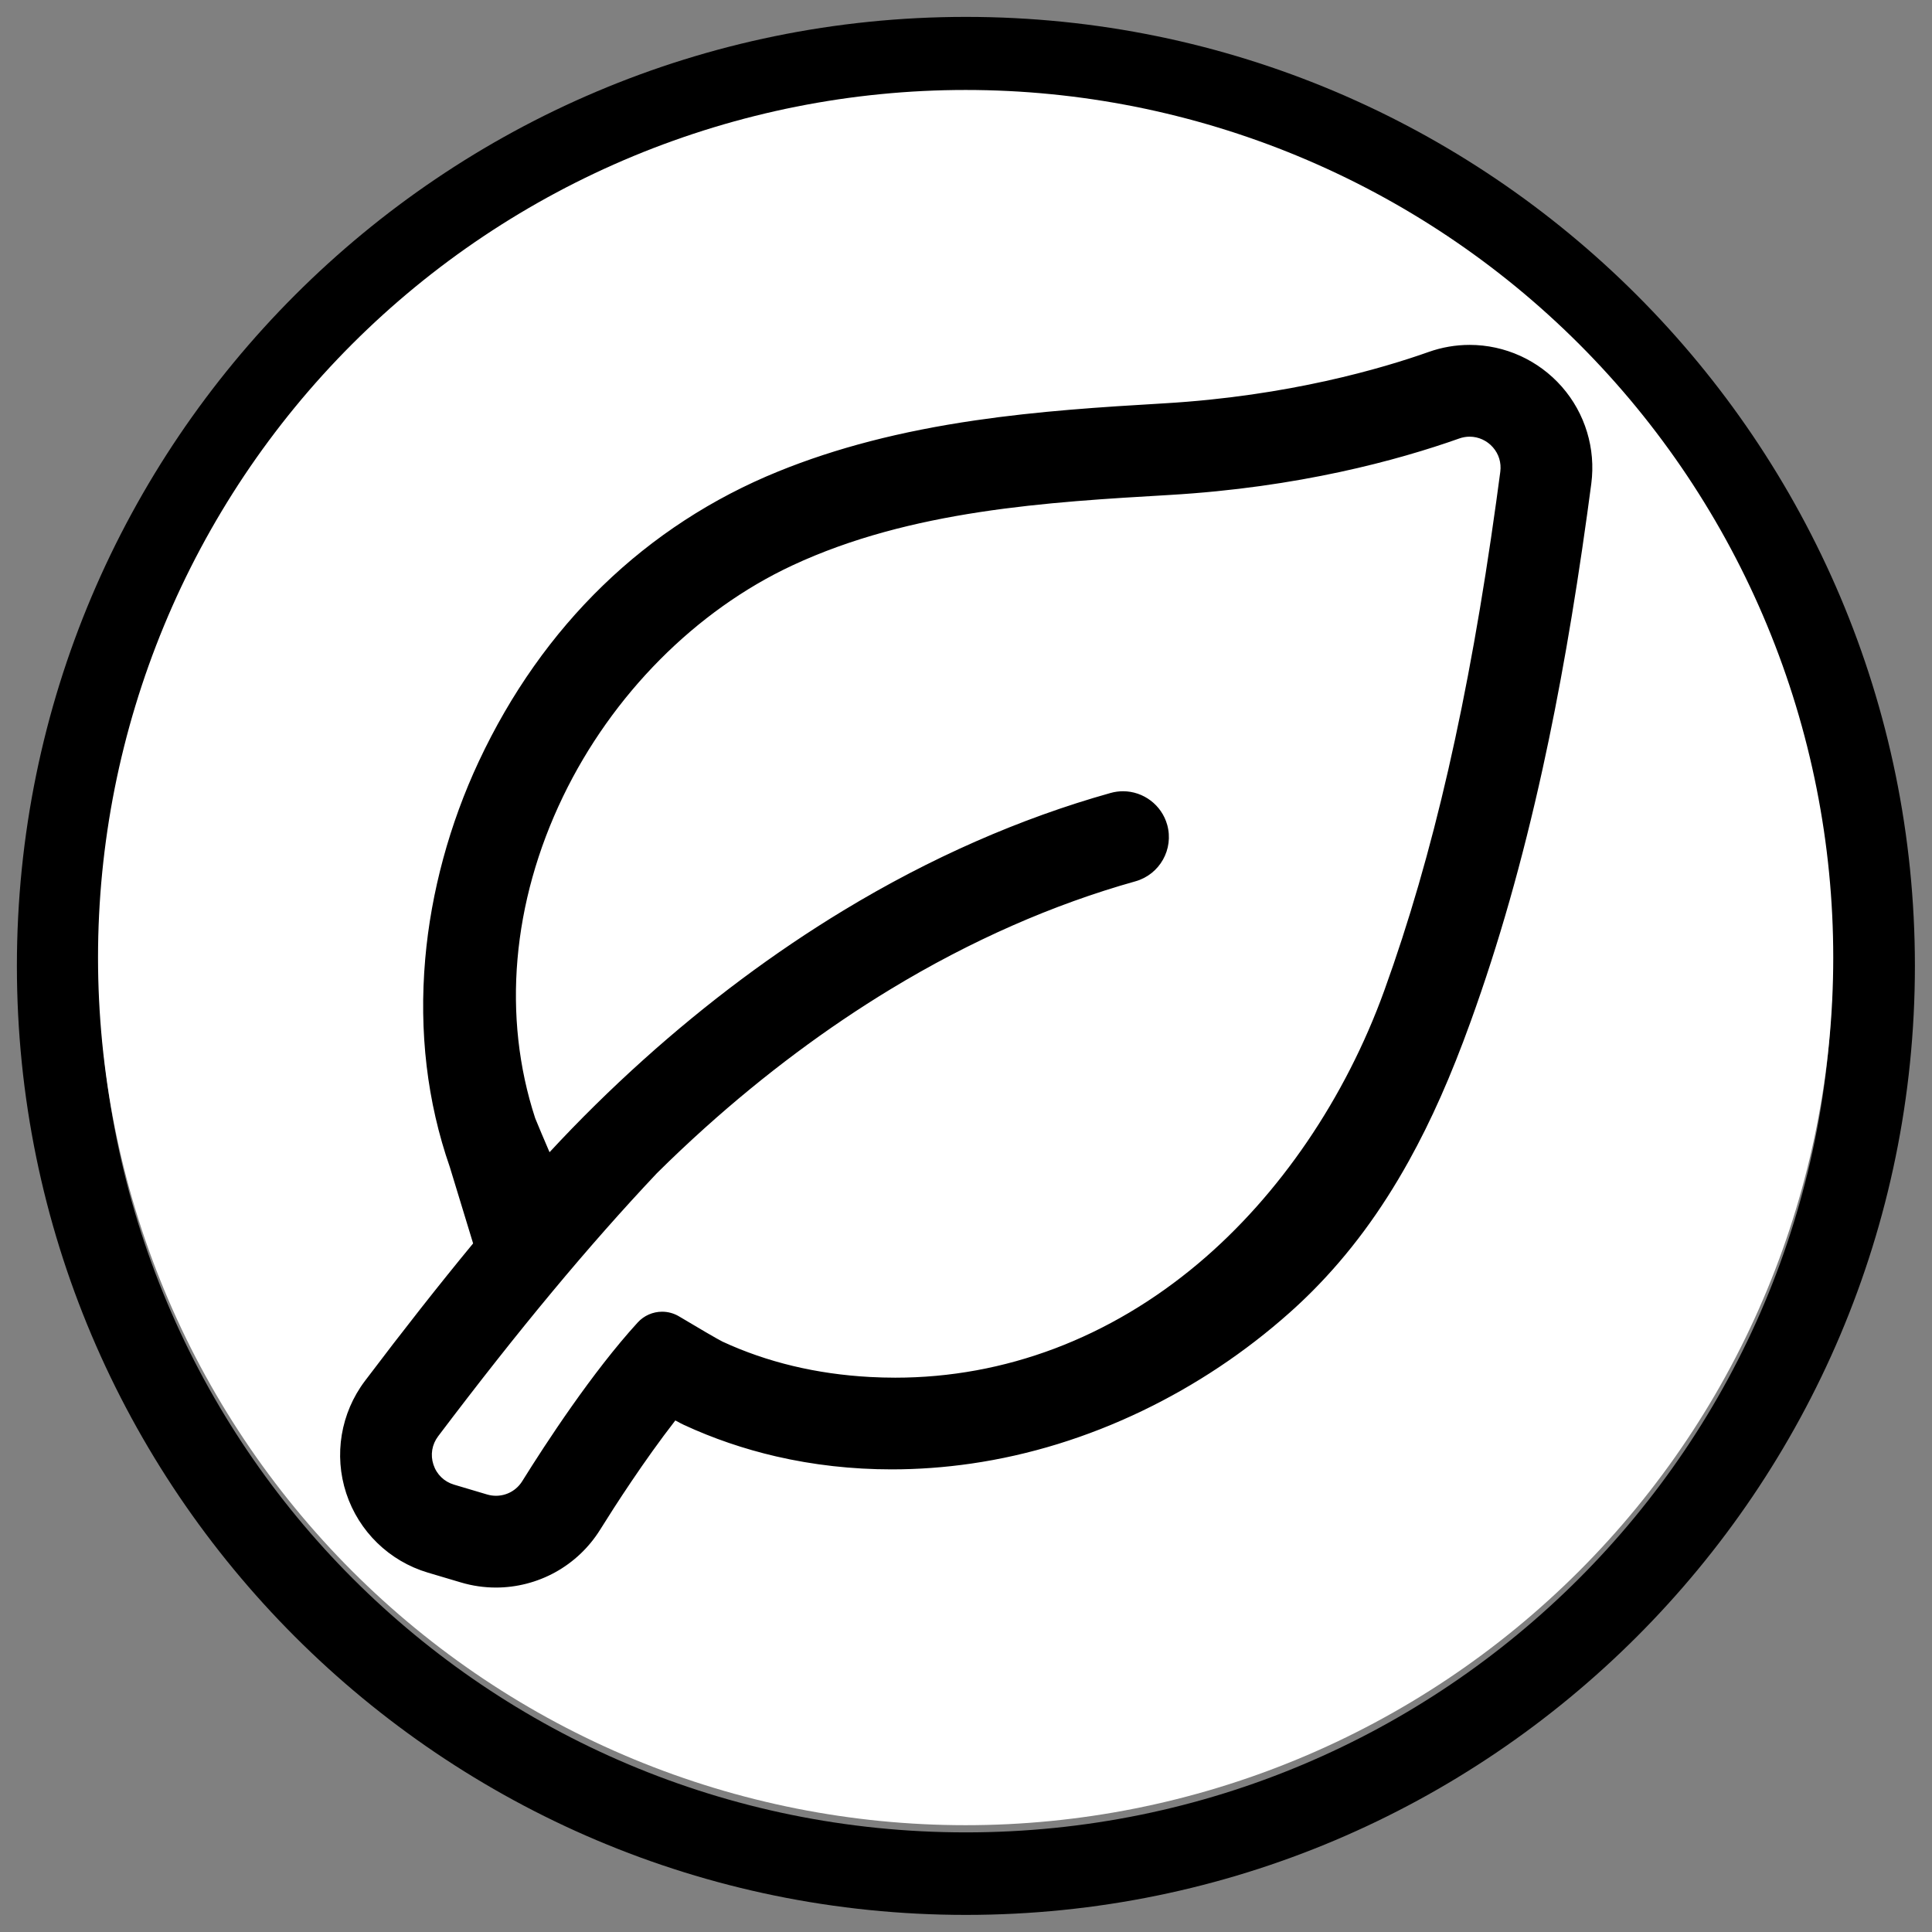 <svg version="1.0" preserveAspectRatio="xMidYMid meet" height="1080" viewBox="0 0 810 810" zoomAndPan="magnify" width="1080" xmlns:xlink="http://www.w3.org/1999/xlink" xmlns="http://www.w3.org/2000/svg"><rect x="0" y="0" width="810" height="810" fill="#808080" stroke="none"/><defs><clipPath id="f47b914f11"><path clip-rule="nonzero" d="M 7.082 7.082 L 802.832 7.082 L 802.832 802.832 L 7.082 802.832 Z M 7.082 7.082"></path></clipPath><clipPath id="559bde580b"><path clip-rule="nonzero" d="M 41.098 37.719 L 768.598 37.719 L 768.598 765.219 L 41.098 765.219 Z M 41.098 37.719"></path></clipPath><clipPath id="01c48f2e55"><path clip-rule="nonzero" d="M 143 145 L 667.594 145 L 667.594 666 L 143 666 Z M 143 145"></path></clipPath><clipPath id="faf878818b"><path clip-rule="nonzero" d="M 142.594 144 L 667.594 144 L 667.594 666 L 142.594 666 Z M 142.594 144"></path></clipPath></defs><g clip-path="url(#f47b914f11)"><path fill-rule="nonzero" fill-opacity="1" d="M 404.957 7.082 C 185.422 7.082 7.082 185.422 7.082 404.957 C 7.082 624.492 185.422 802.832 404.957 802.832 C 624.492 802.832 802.832 624.492 802.832 404.957 C 802.832 185.422 624.492 7.082 404.957 7.082 Z M 404.957 41.68 C 605.797 41.68 768.234 204.121 768.234 404.957 C 768.234 605.797 605.797 768.234 404.957 768.234 C 204.121 768.234 41.68 605.797 41.68 404.957 C 41.68 204.121 204.121 41.68 404.957 41.68 Z M 404.957 41.68" fill="#000000"></path></g><g clip-path="url(#559bde580b)"><path fill-rule="nonzero" fill-opacity="1" d="M 768.598 401.469 C 768.598 407.422 768.449 413.371 768.16 419.316 C 767.867 425.262 767.43 431.199 766.844 437.121 C 766.262 443.047 765.535 448.953 764.66 454.844 C 763.785 460.73 762.77 466.594 761.609 472.434 C 760.445 478.273 759.141 484.078 757.695 489.852 C 756.25 495.629 754.66 501.363 752.934 507.059 C 751.207 512.758 749.34 518.406 747.332 524.012 C 745.328 529.617 743.188 535.172 740.906 540.672 C 738.629 546.172 736.219 551.609 733.672 556.992 C 731.129 562.375 728.453 567.691 725.645 572.941 C 722.84 578.191 719.906 583.367 716.844 588.473 C 713.785 593.578 710.602 598.609 707.293 603.559 C 703.988 608.508 700.559 613.375 697.012 618.156 C 693.469 622.938 689.805 627.629 686.031 632.23 C 682.254 636.832 678.367 641.336 674.367 645.75 C 670.371 650.16 666.266 654.469 662.059 658.68 C 657.848 662.891 653.539 666.992 649.125 670.988 C 644.715 674.988 640.211 678.875 635.609 682.652 C 631.004 686.43 626.312 690.09 621.531 693.637 C 616.75 697.184 611.887 700.609 606.938 703.918 C 601.984 707.223 596.957 710.406 591.852 713.469 C 586.746 716.527 581.566 719.461 576.316 722.27 C 571.066 725.074 565.75 727.75 560.371 730.297 C 554.988 732.84 549.547 735.254 544.047 737.531 C 538.547 739.809 532.996 741.949 527.391 743.957 C 521.785 745.961 516.133 747.828 510.438 749.555 C 504.742 751.285 499.004 752.871 493.23 754.316 C 487.457 755.766 481.648 757.066 475.812 758.23 C 469.973 759.391 464.109 760.41 458.219 761.281 C 452.332 762.156 446.426 762.883 440.5 763.469 C 434.578 764.051 428.641 764.488 422.695 764.781 C 416.75 765.074 410.801 765.219 404.848 765.219 C 398.895 765.219 392.945 765.074 387 764.781 C 381.051 764.488 375.117 764.051 369.191 763.469 C 363.27 762.883 357.363 762.156 351.473 761.281 C 345.586 760.41 339.723 759.391 333.883 758.23 C 328.043 757.066 322.238 755.766 316.461 754.316 C 310.688 752.871 304.953 751.285 299.254 749.555 C 293.559 747.828 287.91 745.961 282.305 743.957 C 276.699 741.949 271.145 739.809 265.645 737.531 C 260.145 735.254 254.707 732.84 249.324 730.297 C 243.941 727.75 238.625 725.074 233.375 722.27 C 228.125 719.461 222.949 716.527 217.844 713.469 C 212.734 710.406 207.707 707.223 202.758 703.918 C 197.809 700.609 192.941 697.184 188.16 693.637 C 183.379 690.09 178.688 686.43 174.086 682.652 C 169.484 678.875 164.977 674.988 160.566 670.988 C 156.156 666.992 151.848 662.887 147.637 658.68 C 143.426 654.469 139.324 650.16 135.324 645.75 C 131.328 641.336 127.441 636.832 123.664 632.23 C 119.887 627.629 116.227 622.938 112.68 618.156 C 109.133 613.375 105.707 608.508 102.398 603.559 C 99.094 598.609 95.91 593.578 92.848 588.473 C 89.789 583.367 86.855 578.191 84.047 572.941 C 81.242 567.691 78.566 562.375 76.02 556.992 C 73.477 551.609 71.062 546.172 68.785 540.672 C 66.508 535.172 64.367 529.617 62.359 524.012 C 60.355 518.406 58.488 512.758 56.762 507.059 C 55.031 501.363 53.445 495.629 52 489.852 C 50.551 484.078 49.246 478.273 48.086 472.434 C 46.926 466.594 45.906 460.73 45.035 454.844 C 44.16 448.953 43.434 443.047 42.848 437.121 C 42.266 431.199 41.828 425.262 41.535 419.316 C 41.242 413.371 41.098 407.422 41.098 401.469 C 41.098 395.516 41.242 389.566 41.535 383.621 C 41.828 377.676 42.266 371.738 42.848 365.816 C 43.434 359.891 44.16 353.984 45.035 348.098 C 45.906 342.207 46.926 336.344 48.086 330.504 C 49.246 324.668 50.551 318.859 52 313.086 C 53.445 307.309 55.031 301.574 56.762 295.879 C 58.488 290.18 60.355 284.531 62.359 278.926 C 64.367 273.32 66.508 267.77 68.785 262.27 C 71.062 256.77 73.477 251.328 76.02 245.945 C 78.566 240.566 81.242 235.25 84.047 230 C 86.855 224.75 89.789 219.57 92.848 214.465 C 95.91 209.359 99.094 204.332 102.398 199.379 C 105.707 194.43 109.133 189.566 112.68 184.785 C 116.227 180.004 119.887 175.309 123.664 170.707 C 127.441 166.105 131.328 161.602 135.324 157.191 C 139.324 152.777 143.426 148.469 147.637 144.258 C 151.848 140.051 156.156 135.945 160.566 131.949 C 164.977 127.949 169.484 124.062 174.086 120.285 C 178.688 116.512 183.379 112.848 188.16 109.301 C 192.941 105.758 197.809 102.328 202.758 99.023 C 207.707 95.715 212.734 92.531 217.844 89.469 C 222.949 86.41 228.125 83.477 233.375 80.672 C 238.625 77.863 243.941 75.188 249.324 72.645 C 254.707 70.098 260.145 67.688 265.645 65.406 C 271.145 63.129 276.699 60.988 282.305 58.984 C 287.91 56.977 293.559 55.109 299.254 53.383 C 304.953 51.652 310.688 50.066 316.461 48.621 C 322.238 47.176 328.043 45.871 333.883 44.707 C 339.723 43.547 345.586 42.531 351.473 41.656 C 357.363 40.781 363.27 40.055 369.191 39.473 C 375.117 38.887 381.051 38.449 387 38.156 C 392.945 37.867 398.895 37.719 404.848 37.719 C 410.801 37.719 416.75 37.867 422.695 38.156 C 428.641 38.449 434.578 38.887 440.5 39.473 C 446.426 40.055 452.332 40.781 458.219 41.656 C 464.109 42.531 469.973 43.547 475.812 44.707 C 481.648 45.871 487.457 47.176 493.23 48.621 C 499.004 50.066 504.742 51.652 510.438 53.383 C 516.133 55.109 521.785 56.977 527.391 58.984 C 532.996 60.988 538.547 63.129 544.047 65.406 C 549.547 67.688 554.988 70.098 560.371 72.645 C 565.75 75.188 571.066 77.863 576.316 80.672 C 581.566 83.477 586.746 86.41 591.852 89.469 C 596.957 92.531 601.984 95.715 606.938 99.023 C 611.887 102.328 616.75 105.758 621.531 109.301 C 626.312 112.848 631.004 116.512 635.609 120.285 C 640.211 124.062 644.715 127.949 649.125 131.949 C 653.539 135.945 657.848 140.051 662.059 144.258 C 666.266 148.469 670.371 152.777 674.367 157.191 C 678.367 161.602 682.254 166.105 686.031 170.707 C 689.805 175.309 693.469 180.004 697.012 184.785 C 700.559 189.566 703.988 194.43 707.293 199.379 C 710.602 204.332 713.785 209.359 716.844 214.465 C 719.906 219.57 722.84 224.75 725.645 230 C 728.453 235.25 731.129 240.566 733.672 245.945 C 736.219 251.328 738.629 256.77 740.906 262.27 C 743.188 267.77 745.328 273.32 747.332 278.926 C 749.34 284.531 751.207 290.18 752.934 295.879 C 754.66 301.574 756.25 307.309 757.695 313.086 C 759.141 318.859 760.445 324.668 761.609 330.504 C 762.77 336.344 763.785 342.207 764.66 348.098 C 765.535 353.984 766.262 359.891 766.844 365.816 C 767.43 371.738 767.867 377.676 768.16 383.621 C 768.449 389.566 768.598 395.516 768.598 401.469 Z M 768.598 401.469" fill="#ffffff"></path></g><g clip-path="url(#01c48f2e55)"><path fill-rule="nonzero" fill-opacity="1" d="M 616.156 145.039 C 610.34 145.039 604.586 146.031 599.062 147.992 C 580.059 154.734 540.363 166.496 488.02 169.551 C 461.469 171.098 435.449 172.805 408.961 176.676 C 377.59 181.258 350.609 188.25 326.484 198.051 C 271.152 220.527 227.812 262.488 201.148 319.398 C 188.906 345.531 181.148 374.109 178.715 402.039 C 176.051 432.617 179.516 461.93 189.008 489.168 L 198.848 521.41 C 184.363 538.965 169.336 558.07 153.352 579.219 C 143.266 592.57 140.359 610.027 145.582 625.926 C 150.801 641.812 163.488 654.145 179.523 658.91 L 193.395 663.031 C 198.121 664.438 203.012 665.148 207.934 665.148 C 216.492 665.148 224.984 662.969 232.492 658.848 C 240.141 654.648 246.625 648.512 251.242 641.102 C 256.938 631.953 269.539 612.297 283.023 594.965 C 284.641 595.855 286.004 596.57 286.934 597.004 C 299.109 602.641 312.082 607.074 325.484 610.176 C 341.047 613.777 357.312 615.605 373.836 615.605 C 384.84 615.605 396.043 614.789 407.137 613.184 C 431.512 609.648 455.59 602.223 478.711 591.113 C 501.012 580.398 521.738 566.59 540.312 550.078 C 543.621 547.141 546.887 544.051 550.023 540.895 C 565.406 525.418 578.578 507.625 590.301 486.496 C 599.676 469.598 607.902 451.051 616.18 428.137 C 627.965 395.508 637.832 360.848 646.336 322.172 C 653.387 290.125 659.488 255.219 665 215.461 C 665.707 210.363 666.238 206.434 666.723 202.719 C 668.633 188.148 664.176 173.469 654.504 162.445 C 644.793 151.383 630.816 145.039 616.156 145.039 Z M 629.438 197.844 C 628.895 202 628.328 206.152 627.754 210.305 C 618.152 279.59 604.625 349.445 580.812 415.363 C 547.617 507.246 467.797 583.328 364.719 577.75 C 343.391 576.598 322.152 571.879 302.734 562.883 C 301.273 562.207 291.848 556.711 284.504 552.301 C 282.355 551.012 279.965 550.383 277.594 550.383 C 273.93 550.383 270.312 551.883 267.695 554.738 C 248.453 575.77 228.566 606.383 219.324 621.223 C 216.828 625.23 212.477 627.547 207.93 627.547 C 206.656 627.547 205.367 627.367 204.102 626.992 L 190.23 622.867 C 181.242 620.195 177.695 609.371 183.348 601.891 C 215.176 559.773 244.398 524.125 275.059 491.594 C 281.219 485.492 287.957 479.09 295.258 472.527 C 320.125 450.184 346.375 430.586 373.281 414.277 C 406.707 394.012 441.234 378.805 475.902 369.078 C 485.898 366.273 491.727 355.895 488.926 345.898 C 486.117 335.902 475.742 330.07 465.746 332.875 C 427.797 343.52 390.133 360.09 353.789 382.121 C 324.879 399.645 296.73 420.652 270.129 444.559 C 254.328 458.758 240.988 472.242 230.266 483.859 C 230.246 483.879 224.27 469.875 223.969 468.961 C 194.582 379.184 248.516 275.637 331.977 236.672 C 381.082 213.746 436.918 210.191 490.203 207.082 C 545.684 203.848 588.172 191.746 611.629 183.426 C 613.148 182.887 614.672 182.637 616.156 182.637 C 623.906 182.641 630.535 189.488 629.438 197.844 Z M 629.438 197.844" fill="#000000"></path></g><g clip-path="url(#faf878818b)"><path fill-rule="nonzero" fill-opacity="1" d="M 207.934 665.59 C 202.965 665.59 198.031 664.871 193.266 663.453 L 179.395 659.332 C 163.227 654.523 150.43 642.09 145.164 626.062 C 139.898 610.031 142.828 592.422 153.004 578.957 C 169.09 557.672 183.926 538.812 198.355 521.312 L 188.59 489.297 C 179.082 462.016 175.609 432.641 178.277 402 C 180.715 374.023 188.484 345.395 200.75 319.211 C 227.465 262.199 270.883 220.16 326.316 197.645 C 350.477 187.828 377.488 180.828 408.895 176.242 C 435.395 172.371 461.43 170.66 487.992 169.109 C 540.281 166.062 579.93 154.312 598.914 147.578 C 604.484 145.602 610.285 144.598 616.156 144.598 C 630.941 144.598 645.035 151 654.828 162.156 C 664.586 173.273 669.078 188.082 667.156 202.777 C 666.668 206.492 666.137 210.422 665.43 215.523 C 659.918 255.289 653.812 290.207 646.762 322.266 C 638.254 360.957 628.383 395.637 616.586 428.285 C 608.301 451.223 600.066 469.785 590.68 486.711 C 578.938 507.875 565.738 525.699 550.332 541.203 C 547.188 544.363 543.914 547.461 540.598 550.406 C 521.996 566.945 501.234 580.773 478.898 591.508 C 455.738 602.637 431.613 610.074 407.191 613.617 C 396.086 615.227 384.859 616.043 373.828 616.043 C 357.273 616.043 340.973 614.211 325.379 610.605 C 311.949 607.496 298.949 603.055 286.742 597.402 C 285.91 597.016 284.695 596.387 283.133 595.527 C 269.941 612.52 257.734 631.5 251.609 641.332 C 246.953 648.809 240.414 654.996 232.695 659.234 C 225.129 663.391 216.562 665.59 207.934 665.59 Z M 616.156 145.477 C 610.387 145.477 604.688 146.465 599.207 148.406 C 580.184 155.152 540.441 166.934 488.043 169.988 C 461.504 171.535 435.492 173.242 409.027 177.109 C 377.688 181.688 350.742 188.672 326.648 198.457 C 271.426 220.891 228.164 262.773 201.547 319.586 C 189.324 345.676 181.582 374.199 179.152 402.078 C 176.496 432.594 179.953 461.844 189.426 489.027 L 199.336 521.508 L 199.184 521.691 C 184.715 539.23 169.84 558.133 153.703 579.488 C 143.703 592.723 140.824 610.031 146 625.789 C 151.176 641.539 163.754 653.766 179.648 658.492 L 193.52 662.613 C 198.203 664.004 203.051 664.711 207.934 664.711 C 216.418 664.711 224.836 662.551 232.281 658.469 C 239.863 654.305 246.293 648.219 250.871 640.871 C 257.039 630.965 269.371 611.797 282.676 594.699 L 282.906 594.402 L 283.234 594.582 C 284.941 595.523 286.246 596.203 287.117 596.609 C 299.27 602.234 312.211 606.656 325.582 609.754 C 341.109 613.348 357.344 615.168 373.832 615.168 C 384.824 615.168 396.004 614.355 407.074 612.75 C 431.406 609.223 455.441 601.809 478.52 590.719 C 500.785 580.02 521.477 566.238 540.02 549.754 C 543.324 546.82 546.582 543.734 549.711 540.586 C 565.062 525.141 578.215 507.379 589.914 486.289 C 599.281 469.406 607.496 450.883 615.766 427.992 C 627.547 395.379 637.406 360.734 645.906 322.082 C 652.953 290.043 659.055 255.148 664.562 215.406 C 665.27 210.309 665.801 206.379 666.289 202.668 C 668.18 188.219 663.762 173.664 654.172 162.738 C 644.547 151.77 630.691 145.477 616.156 145.477 Z M 207.934 627.988 C 206.598 627.988 205.266 627.793 203.98 627.414 L 190.109 623.289 C 185.688 621.977 182.324 618.707 180.887 614.328 C 179.445 609.941 180.215 605.312 183 601.625 C 216.809 556.891 245.961 521.832 274.742 491.293 C 281.312 484.781 288.113 478.363 294.969 472.203 C 319.852 449.84 346.125 430.227 373.055 413.902 C 406.52 393.617 441.082 378.395 475.785 368.656 C 485.535 365.922 491.238 355.766 488.504 346.02 C 486.289 338.125 479.023 332.613 470.836 332.613 C 469.164 332.613 467.492 332.844 465.867 333.297 C 427.957 343.934 390.328 360.488 354.02 382.496 C 325.129 400.012 297.004 421.004 270.422 444.887 C 256.496 457.402 243.094 470.613 230.594 484.16 L 230.465 484.297 L 230.273 484.301 C 229.941 484.285 229.949 484.297 226.816 476.926 C 225.676 474.238 223.73 469.645 223.555 469.102 C 209.566 426.367 213.727 378.238 235.262 333.574 C 255.918 290.738 291.102 255.273 331.793 236.277 C 381.699 212.977 439.332 209.613 490.18 206.648 C 544.262 203.496 585.996 192.059 611.484 183.016 C 613.012 182.477 614.582 182.199 616.156 182.199 C 620.121 182.199 623.918 183.938 626.57 186.961 C 629.23 189.988 630.402 193.875 629.875 197.902 C 629.332 202.059 628.762 206.215 628.188 210.367 C 616.664 293.543 601.738 358.73 581.227 415.512 C 564.832 460.887 537.074 501.652 503.066 530.297 C 465.641 561.816 421.477 578.477 375.344 578.477 C 371.824 578.477 368.242 578.383 364.695 578.188 C 342.184 576.973 321.273 571.957 302.551 563.285 C 301.039 562.586 291.488 557.008 284.277 552.68 C 282.258 551.465 279.945 550.824 277.594 550.824 C 273.961 550.824 270.473 552.359 268.02 555.039 C 249.066 575.75 229.609 605.543 219.695 621.457 C 217.148 625.547 212.75 627.988 207.934 627.988 Z M 470.832 331.734 C 479.414 331.734 487.027 337.512 489.348 345.781 C 492.215 355.992 486.234 366.637 476.02 369.5 C 441.391 379.215 406.902 394.406 373.508 414.652 C 346.625 430.949 320.398 450.531 295.551 472.855 C 288.711 479.004 281.918 485.414 275.371 491.906 C 246.617 522.41 217.484 557.445 183.699 602.152 C 181.09 605.605 180.371 609.941 181.719 614.051 C 183.066 618.156 186.215 621.215 190.355 622.445 L 204.23 626.57 C 205.434 626.926 206.68 627.109 207.934 627.109 C 212.445 627.109 216.566 624.82 218.953 620.988 C 228.879 605.051 248.375 575.207 267.375 554.441 C 269.988 551.582 273.715 549.941 277.598 549.941 C 280.105 549.941 282.57 550.625 284.73 551.922 C 291.773 556.152 301.457 561.809 302.918 562.484 C 321.543 571.113 342.344 576.102 364.742 577.309 C 368.27 577.5 371.836 577.598 375.344 577.598 C 421.266 577.598 465.234 561.008 502.496 529.625 C 536.391 501.078 564.059 460.445 580.398 415.215 C 600.891 358.488 615.801 293.355 627.316 210.242 C 627.891 206.094 628.461 201.941 629.004 197.785 C 629.496 194.012 628.398 190.375 625.91 187.539 C 623.422 184.703 619.867 183.078 616.156 183.078 C 614.68 183.078 613.207 183.336 611.777 183.844 C 586.234 192.902 544.418 204.363 490.23 207.523 C 439.461 210.484 381.918 213.84 332.164 237.07 C 291.652 255.984 256.621 291.297 236.051 333.953 C 214.613 378.414 210.473 426.309 224.387 468.828 C 224.629 469.566 229.227 480.383 230.398 483.074 C 242.789 469.68 256.059 456.613 269.836 444.234 C 296.457 420.312 324.625 399.289 353.562 381.746 C 389.938 359.695 427.645 343.109 465.629 332.453 C 467.328 331.977 469.082 331.734 470.832 331.734 Z M 470.832 331.734" fill="#000000"></path></g></svg>